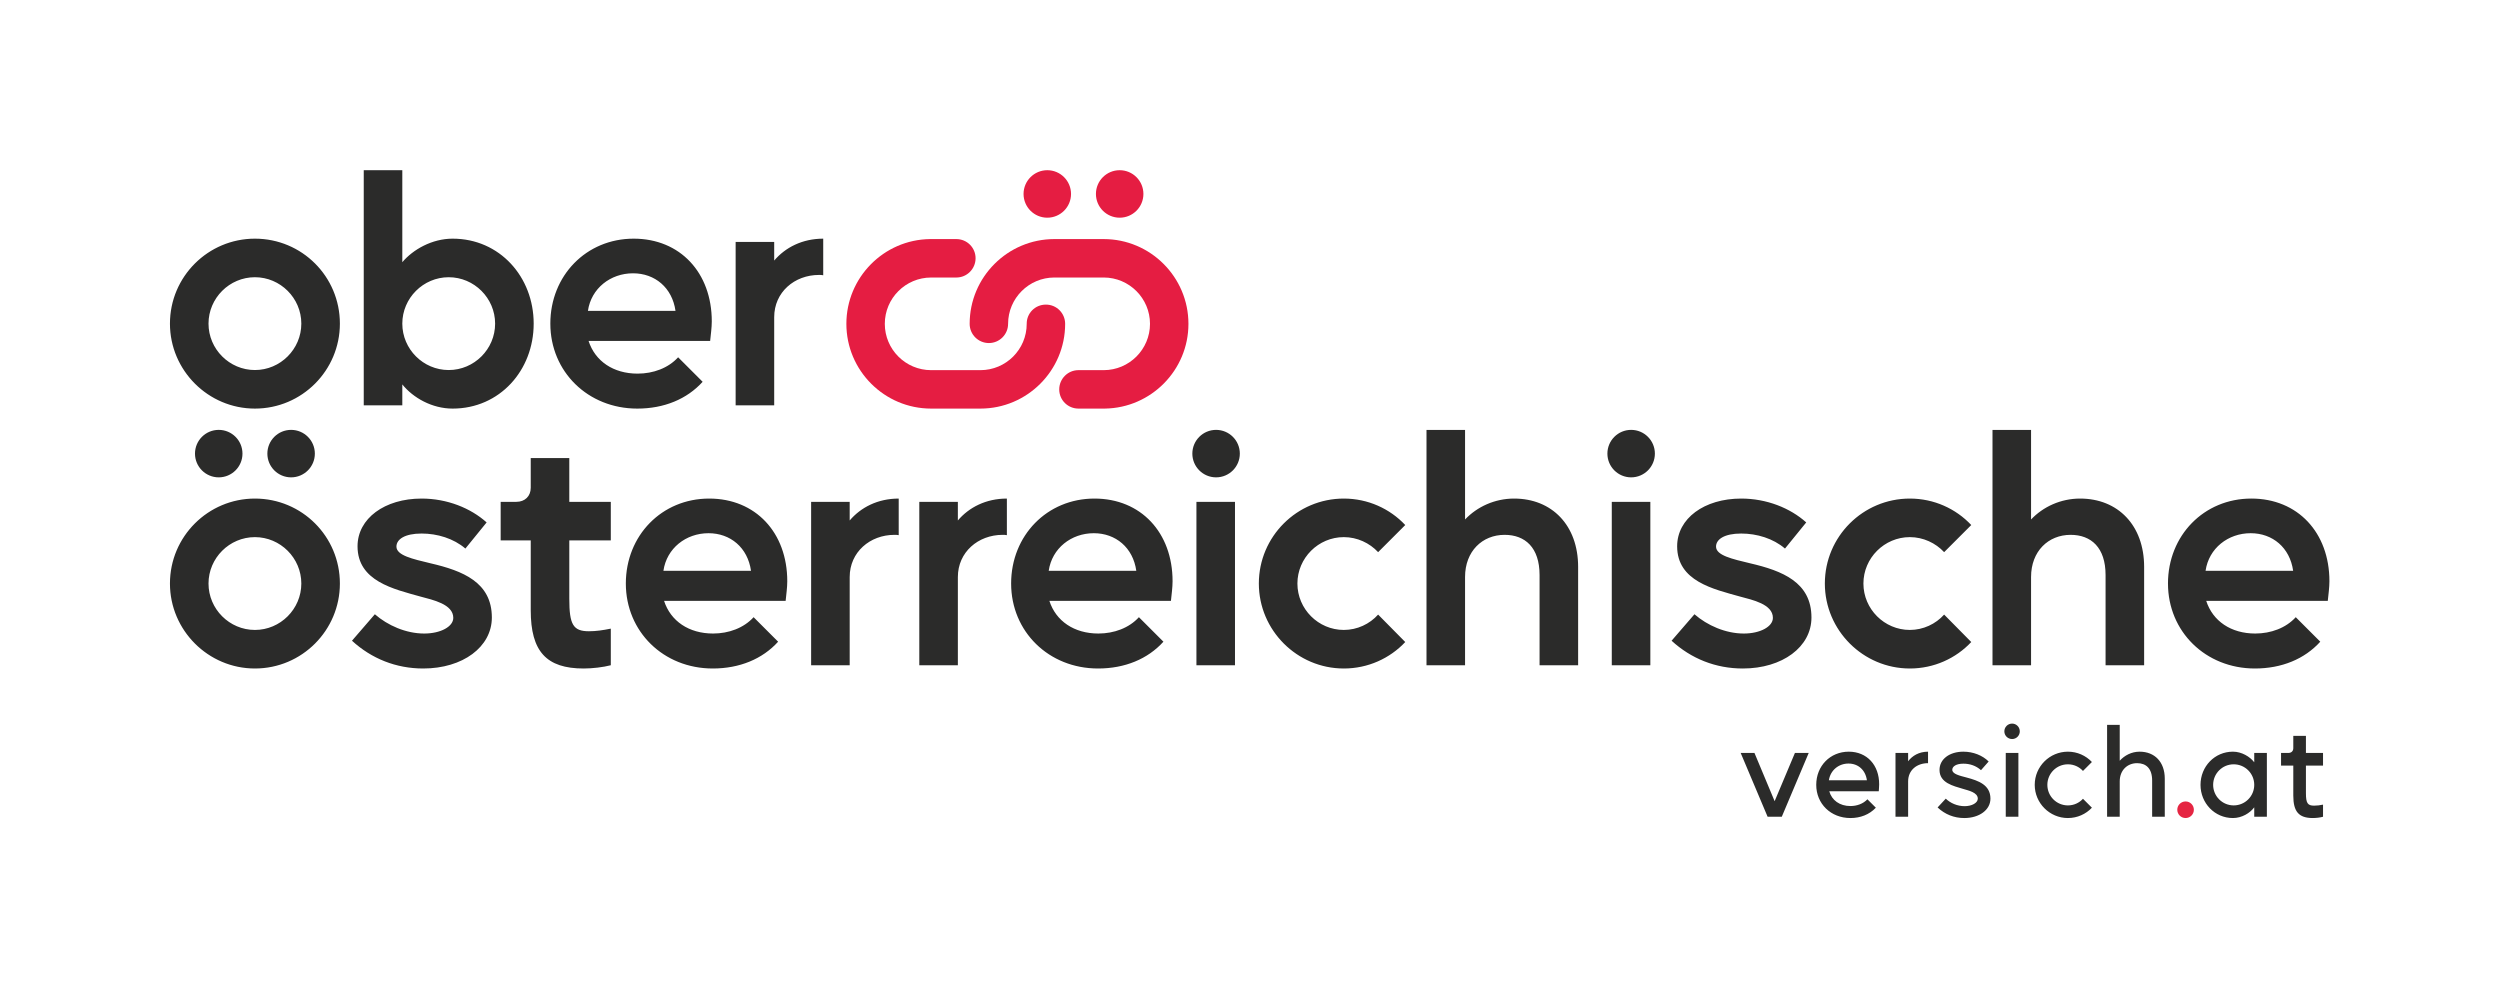 <?xml version="1.0" encoding="UTF-8" standalone="no"?>
<svg xmlns:dc="http://purl.org/dc/elements/1.1/" xmlns:cc="http://creativecommons.org/ns#" xmlns:rdf="http://www.w3.org/1999/02/22-rdf-syntax-ns#" xmlns:svg="http://www.w3.org/2000/svg" xmlns="http://www.w3.org/2000/svg" viewBox="0 0 1543.2 609.867" height="609.867" width="1543.2" xml:space="preserve" id="svg2" version="1.1">
  <defs id="defs6">
    <clipPath id="clipPath18">
      <path id="path16" d="M 0,457.4 H 1157.4 V 0 H 0 Z"></path>
    </clipPath>
  </defs>
  <g transform="matrix(1.333,0,0,-1.333,0,609.867)" id="g10">
    <g id="g12">
      <g clip-path="url(#clipPath18)" id="g14">
        <g transform="translate(118.047,346.996)" id="g20">
          <path id="path22" style="fill:#2b2b2a;fill-opacity:1;fill-rule:nonzero;stroke:none" d="m 0,0 c -21.64,0 -39.347,-17.555 -39.347,-39.347 0,-21.64 17.707,-39.346 39.347,-39.346 21.792,0 39.347,17.706 39.347,39.346 C 39.347,-17.555 21.792,0 0,0 m -21.49,-39.347 c 0,11.804 9.686,21.49 21.49,21.49 11.804,0 21.49,-9.686 21.49,-21.49 0,-11.804 -9.686,-21.489 -21.49,-21.489 -11.804,0 -21.49,9.685 -21.49,21.489 M 50.395,-77.18 h 17.857 v 9.686 c 4.993,-6.205 13.771,-11.199 23.304,-11.199 21.792,0 37.531,17.706 37.531,39.346 C 129.087,-17.705 113.348,0 91.556,0 82.023,0 73.245,-4.994 68.252,-10.896 v 42.6 H 50.395 Z m 39.345,59.323 c 11.804,0 21.49,-9.686 21.49,-21.49 0,-11.804 -9.686,-21.489 -21.49,-21.489 -11.803,0 -21.488,9.685 -21.488,21.489 0,11.804 9.685,21.49 21.488,21.49 m 47.063,-21.49 c 0,-22.246 17.404,-39.346 40.255,-39.346 12.409,0 23.002,4.388 30.266,12.409 l -11.35,11.35 c -4.539,-4.994 -11.501,-7.567 -18.765,-7.567 -11.198,0 -19.674,5.751 -22.7,15.133 h 56.296 c 0.303,3.028 0.757,6.205 0.757,9.081 0,22.548 -14.68,38.287 -36.169,38.287 -21.943,0 -38.59,-17.101 -38.59,-39.347 m 38.287,23.306 c 10.14,0 18.16,-6.659 19.674,-17.403 h -40.557 c 1.512,10.442 10.441,17.403 20.883,17.403 m 65.376,-61.139 v 40.86 c 0,11.502 9.383,19.522 20.733,19.522 0.605,0 1.362,0 1.967,-0.151 V 0 c -9.685,0 -17.554,-4.086 -22.7,-10.14 v 8.626 H 222.609 V -77.18 Z"></path>
        </g>
        <g transform="translate(118.047,226.641)" id="g24">
          <path id="path26" style="fill:#2b2b2a;fill-opacity:1;fill-rule:nonzero;stroke:none" d="m 0,0 c -21.64,0 -39.347,-17.555 -39.347,-39.347 0,-21.64 17.707,-39.346 39.347,-39.346 21.792,0 39.347,17.706 39.347,39.346 C 39.347,-17.555 21.792,0 0,0 m -21.49,-39.347 c 0,11.804 9.686,21.49 21.49,21.49 11.804,0 21.49,-9.686 21.49,-21.49 0,-11.804 -9.686,-21.489 -21.49,-21.489 -11.804,0 -21.49,9.685 -21.49,21.489 M 44.946,-65.83 c 9.08,-8.323 20.43,-12.863 32.991,-12.863 18.311,0 31.78,9.987 31.78,23.608 0,16.344 -13.469,21.641 -28.451,25.121 -8.172,1.967 -15.738,3.632 -15.738,7.718 0,3.329 3.783,6.053 11.652,6.053 7.264,0 14.83,-2.27 20.279,-6.961 l 9.836,12.106 C 99.88,-4.389 88.984,0 77.18,0 60.079,0 47.519,-9.231 47.519,-22.094 c 0,-16.193 16.798,-19.825 29.207,-23.306 5.599,-1.514 15.134,-3.48 15.134,-9.837 0,-4.085 -5.903,-7.264 -13.47,-7.264 -8.474,0 -16.949,3.783 -22.85,8.929 z M 113.8,-1.514 v -17.857 h 13.924 v -32.384 c 0,-19.069 7.263,-26.938 24.515,-26.938 4.086,0 9.08,0.605 12.561,1.513 v 16.95 c -3.784,-0.757 -6.811,-1.211 -10.14,-1.211 -7.264,0 -9.079,3.027 -9.079,14.981 v 27.089 H 164.8 V -1.514 H 145.581 V 18.765 H 127.724 V 4.994 c 0,-3.934 -2.725,-6.508 -6.659,-6.508 z m 57.962,-37.833 c 0,-22.246 17.403,-39.346 40.254,-39.346 12.409,0 23.003,4.388 30.267,12.409 l -11.35,11.35 c -4.54,-4.994 -11.501,-7.567 -18.766,-7.567 -11.198,0 -19.673,5.751 -22.7,15.133 h 56.296 c 0.304,3.028 0.757,6.205 0.757,9.081 C 246.52,-15.739 231.841,0 210.351,0 188.409,0 171.762,-17.101 171.762,-39.347 m 38.287,23.306 c 10.139,0 18.159,-6.659 19.673,-17.403 h -40.557 c 1.513,10.442 10.442,17.403 20.884,17.403 m 65.375,-61.139 v 40.86 c 0,11.502 9.384,19.522 20.734,19.522 0.604,0 1.362,0 1.966,-0.151 V 0 c -9.685,0 -17.554,-4.086 -22.7,-10.14 v 8.626 H 257.567 V -77.18 Z m 50.092,0 v 40.86 c 0,11.502 9.382,19.522 20.732,19.522 0.605,0 1.362,0 1.967,-0.151 V 0 c -9.685,0 -17.554,-4.086 -22.699,-10.14 v 8.626 H 307.657 V -77.18 Z m 24.667,37.833 c 0,-22.246 17.403,-39.346 40.255,-39.346 12.41,0 23.002,4.388 30.267,12.409 l -11.35,11.35 c -4.54,-4.994 -11.502,-7.567 -18.765,-7.567 -11.199,0 -19.674,5.751 -22.7,15.133 h 56.296 c 0.302,3.028 0.756,6.205 0.756,9.081 C 424.942,-15.739 410.263,0 388.774,0 366.83,0 350.183,-17.101 350.183,-39.347 m 38.287,23.306 c 10.14,0 18.161,-6.659 19.674,-17.403 h -40.558 c 1.514,10.442 10.442,17.403 20.884,17.403 m 65.377,14.527 H 435.99 v -75.667 h 17.857 z m 50.393,-77.179 c 11.199,0 21.337,4.691 28.45,12.258 l -12.56,12.712 c -3.935,-4.389 -9.685,-7.113 -15.89,-7.113 -11.804,0 -21.489,9.685 -21.489,21.489 0,11.804 9.685,21.49 21.489,21.49 6.205,0 11.955,-2.724 15.89,-6.961 l 12.56,12.56 C 525.577,-4.691 515.439,0 504.24,0 c -21.641,0 -39.347,-17.555 -39.347,-39.347 0,-21.64 17.706,-39.346 39.347,-39.346 m 56.145,1.513 v 40.86 c 0,11.956 8.02,19.522 18.311,19.522 9.534,0 16.193,-5.902 16.193,-18.614 V -77.18 h 17.857 v 45.551 C 612.746,-12.41 600.64,0 583.085,0 c -8.929,0 -17.101,-3.783 -22.7,-9.685 V 31.78 H 542.528 V -77.18 Z m 85.803,75.666 h -17.857 v -75.667 h 17.857 z m 9.836,-64.316 c 9.08,-8.323 20.43,-12.863 32.991,-12.863 18.311,0 31.779,9.987 31.779,23.608 0,16.344 -13.468,21.641 -28.449,25.121 -8.173,1.967 -15.739,3.632 -15.739,7.718 0,3.329 3.783,6.053 11.652,6.053 7.264,0 14.831,-2.27 20.278,-6.961 l 9.837,12.106 C 710.958,-4.389 700.062,0 688.258,0 c -17.101,0 -29.661,-9.231 -29.661,-22.094 0,-16.193 16.797,-19.825 29.207,-23.306 5.599,-1.514 15.133,-3.48 15.133,-9.837 0,-4.085 -5.901,-7.264 -13.468,-7.264 -8.474,0 -16.949,3.783 -22.852,8.929 z m 110.32,-12.863 c 11.198,0 21.337,4.691 28.45,12.258 l -12.56,12.712 c -3.935,-4.389 -9.686,-7.113 -15.89,-7.113 -11.804,0 -21.49,9.685 -21.49,21.489 0,11.804 9.686,21.49 21.49,21.49 6.204,0 11.955,-2.724 15.89,-6.961 l 12.56,12.56 C 787.681,-4.691 777.542,0 766.344,0 c -21.641,0 -39.347,-17.555 -39.347,-39.347 0,-21.64 17.706,-39.346 39.347,-39.346 m 56.145,1.513 v 40.86 c 0,11.956 8.02,19.522 18.311,19.522 9.534,0 16.192,-5.902 16.192,-18.614 V -77.18 h 17.858 v 45.551 C 874.85,-12.41 862.742,0 845.188,0 836.26,0 828.088,-3.783 822.489,-9.685 V 31.78 H 804.631 V -77.18 Z m 63.406,37.833 c 0,-22.246 17.403,-39.346 40.254,-39.346 12.41,0 23.003,4.388 30.267,12.409 l -11.35,11.35 c -4.54,-4.994 -11.501,-7.567 -18.765,-7.567 -11.199,0 -19.673,5.751 -22.7,15.133 h 56.296 c 0.302,3.028 0.756,6.205 0.756,9.081 0,22.548 -14.679,38.287 -36.168,38.287 -21.944,0 -38.59,-17.101 -38.59,-39.347 m 38.288,23.306 c 10.138,0 18.159,-6.659 19.673,-17.403 h -40.558 c 1.514,10.442 10.443,17.403 20.885,17.403 M -27.753,20.814 c 0,6.073 4.923,10.995 10.994,10.995 6.072,0 10.994,-4.922 10.994,-10.995 0,-6.071 -4.922,-10.993 -10.994,-10.993 -6.071,0 -10.994,4.922 -10.994,10.993 M 16.759,9.821 c 6.071,0 10.994,4.922 10.994,10.993 0,6.073 -4.923,10.995 -10.994,10.995 -6.072,0 -10.994,-4.922 -10.994,-10.995 0,-6.071 4.922,-10.993 10.994,-10.993 m 417.34,10.993 c 0,6.073 4.923,10.995 10.994,10.995 6.072,0 10.994,-4.922 10.994,-10.995 0,-6.071 -4.922,-10.993 -10.994,-10.993 -6.071,0 -10.994,4.922 -10.994,10.993 M 637.294,9.821 c 6.072,0 10.994,4.922 10.994,10.993 0,6.073 -4.922,10.995 -10.994,10.995 -6.071,0 -10.994,-4.922 -10.994,-10.995 0,-6.071 4.923,-10.993 10.994,-10.993"></path>
        </g>
        <g transform="translate(1008.247,82.542)" id="g28">
          <path id="path30" style="fill:#e52542;fill-opacity:1;fill-rule:nonzero;stroke:none" d="m 0,0 c 0,-2.127 1.714,-3.842 3.842,-3.842 2.127,0 3.841,1.715 3.841,3.842 0,2.127 -1.714,3.842 -3.841,3.842 C 1.714,3.842 0,2.127 0,0"></path>
        </g>
        <g transform="translate(1019.003,94.067)" id="g32">
          <path id="path34" style="fill:#2b2b2a;fill-opacity:1;fill-rule:nonzero;stroke:none" d="m 0,0 c 0,-8.451 6.56,-15.366 15.011,-15.366 4.137,0 7.92,2.305 9.87,4.964 v -4.373 h 5.851 v 29.55 H 24.881 V 10.46 c -2.009,2.601 -5.791,4.906 -9.87,4.906 C 6.56,15.366 0,8.51 0,0 m 15.366,9.515 c 5.26,0 9.515,-4.256 9.515,-9.515 0,-5.259 -4.255,-9.515 -9.515,-9.515 -5.26,0 -9.515,4.256 -9.515,9.515 0,5.259 4.255,9.515 9.515,9.515 m 21.927,5.26 v -5.85 h 5.672 V -4.964 c 0,-7.447 2.542,-10.402 9.043,-10.402 1.654,0 3.428,0.237 4.728,0.591 v 5.615 c -1.477,-0.296 -2.659,-0.473 -4.137,-0.473 -3.014,0 -3.783,1.182 -3.783,5.791 V 8.925 h 7.92 v 5.85 h -7.92 v 7.919 h -5.851 v -5.733 c 0,-1.3 -0.886,-2.186 -2.245,-2.186 z"></path>
        </g>
        <g transform="translate(818.538,79.291)" id="g36">
          <path id="path38" style="fill:#2b2b2a;fill-opacity:1;fill-rule:nonzero;stroke:none" d="M 0,0 H 6.56 L 19.03,29.55 H 12.647 L 3.251,7.21 -6.088,29.55 h -6.382 z m 22.517,14.775 c 0,-8.747 6.738,-15.366 15.839,-15.366 4.61,0 8.747,1.596 11.762,4.787 l -3.901,3.9 C 44.267,6.028 41.37,4.964 38.356,4.964 c -4.964,0 -8.628,2.66 -9.81,6.856 h 22.93 c 0.059,1.064 0.177,2.127 0.177,3.132 0.06,8.984 -5.673,15.189 -14.065,15.189 -8.629,0 -15.071,-6.619 -15.071,-15.366 m 14.952,9.87 c 4.492,0 7.861,-3.015 8.511,-7.742 H 28.368 c 0.71,4.609 4.492,7.742 9.101,7.742 M 65.069,0 v 16.371 c 0,5.319 4.137,8.451 9.22,8.451 v 5.319 c -4.197,0 -7.27,-1.891 -9.22,-4.432 V 29.55 H 59.218 V 0 Z m 13.652,4.314 c 3.369,-3.191 7.623,-4.905 12.352,-4.905 6.973,0 12.115,3.783 12.115,8.984 0,6.382 -5.614,8.333 -10.933,9.751 -3.369,0.886 -6.738,1.654 -6.738,3.605 0,1.536 1.774,2.837 5.142,2.837 3.014,0 5.85,-0.946 8.156,-3.014 l 3.545,4.019 c -2.777,2.777 -7.091,4.55 -11.701,4.55 -6.383,0 -11.052,-3.428 -11.052,-8.451 0,-6.029 6.324,-7.388 10.993,-8.806 2.305,-0.709 6.737,-1.596 6.737,-4.491 0,-1.951 -2.718,-3.487 -6.087,-3.487 -3.427,0 -6.619,1.418 -8.747,3.487 z m 37.41,25.236 H 110.28 V 0 h 5.851 z m -6.501,9.988 c 0,-1.95 1.595,-3.546 3.604,-3.546 1.951,0 3.547,1.596 3.547,3.546 0,2.009 -1.596,3.605 -3.547,3.605 -2.009,0 -3.604,-1.596 -3.604,-3.605 m 29.43,-40.129 c 4.374,0 8.334,1.833 11.112,4.787 l -4.137,4.137 c -1.714,-1.891 -4.196,-3.074 -6.975,-3.074 -5.259,0 -9.515,4.256 -9.515,9.516 0,5.26 4.256,9.515 9.515,9.515 2.779,0 5.261,-1.182 6.975,-3.073 l 4.137,4.137 c -2.778,2.955 -6.738,4.787 -11.112,4.787 -8.451,0 -15.365,-6.856 -15.365,-15.366 0,-8.451 6.914,-15.366 15.365,-15.366 M 163.056,0 v 16.371 c 0,5.201 3.545,8.451 8.037,8.451 4.138,0 6.974,-2.423 6.974,-8.038 V 0 h 5.85 v 17.671 c 0,7.683 -4.667,12.47 -11.642,12.47 -3.782,0 -7.033,-1.773 -9.219,-4.197 v 16.608 h -5.851 V 0 Z"></path>
        </g>
        <g transform="translate(511.096,346.805)" id="g40">
          <path id="path42" style="fill:#e51d42;fill-opacity:1;fill-rule:nonzero;stroke:none" d="m 0,0 c 21.637,0 39.24,-17.608 39.24,-39.25 0,-21.455 -17.304,-38.946 -38.684,-39.248 h -12.249 c -4.914,0 -8.899,3.957 -8.899,8.871 0,4.916 3.986,8.928 8.9,8.928 h 11.689 c 11.826,0 21.445,9.623 21.445,21.449 0,11.825 -9.62,21.449 -21.445,21.449 h -22.826 c -11.824,-0.001 -21.442,-9.622 -21.442,-21.449 0,-4.915 -3.985,-8.901 -8.9,-8.901 -4.914,0 -8.899,3.986 -8.899,8.901 0,21.643 17.606,39.25 39.244,39.25 z"></path>
        </g>
        <g transform="translate(454.001,268.305)" id="g44">
          <path id="path46" style="fill:#e51d42;fill-opacity:1;fill-rule:nonzero;stroke:none" d="m 0,0 c 21.637,0 39.243,17.608 39.243,39.25 0,4.915 -3.979,8.927 -8.899,8.901 -4.989,0.034 -8.952,-4.008 -8.899,-8.901 0,-11.87 -9.619,-21.448 -21.443,-21.449 l -22.826,0.002 c -11.825,0 -21.444,9.621 -21.444,21.447 0,11.825 9.619,21.448 21.444,21.448 h 11.689 c 4.914,0 8.901,4.013 8.901,8.93 0,4.915 -3.989,8.872 -8.904,8.872 h -12.247 c -21.381,-0.302 -38.682,-17.796 -38.682,-39.25 0,-21.642 17.604,-39.249 39.243,-39.249 z"></path>
        </g>
        <g transform="translate(507.498,367.701)" id="g48">
          <path id="path50" style="fill:#e51d42;fill-opacity:1;fill-rule:nonzero;stroke:none" d="m 0,0 c 0,6.075 4.924,10.997 10.995,10.997 6.07,0 10.992,-4.922 10.992,-10.997 0,-6.072 -4.922,-10.994 -10.992,-10.994 C 4.924,-10.994 0,-6.072 0,0"></path>
        </g>
        <g transform="translate(484.976,356.706)" id="g52">
          <path id="path54" style="fill:#e51d42;fill-opacity:1;fill-rule:nonzero;stroke:none" d="M 0,0 C 6.07,0 10.992,4.923 10.992,10.994 10.992,17.069 6.07,21.992 0,21.992 -6.071,21.992 -10.995,17.069 -10.995,10.994 -10.995,4.923 -6.071,0 0,0"></path>
        </g>
      </g>
    </g>
  </g>
</svg>

